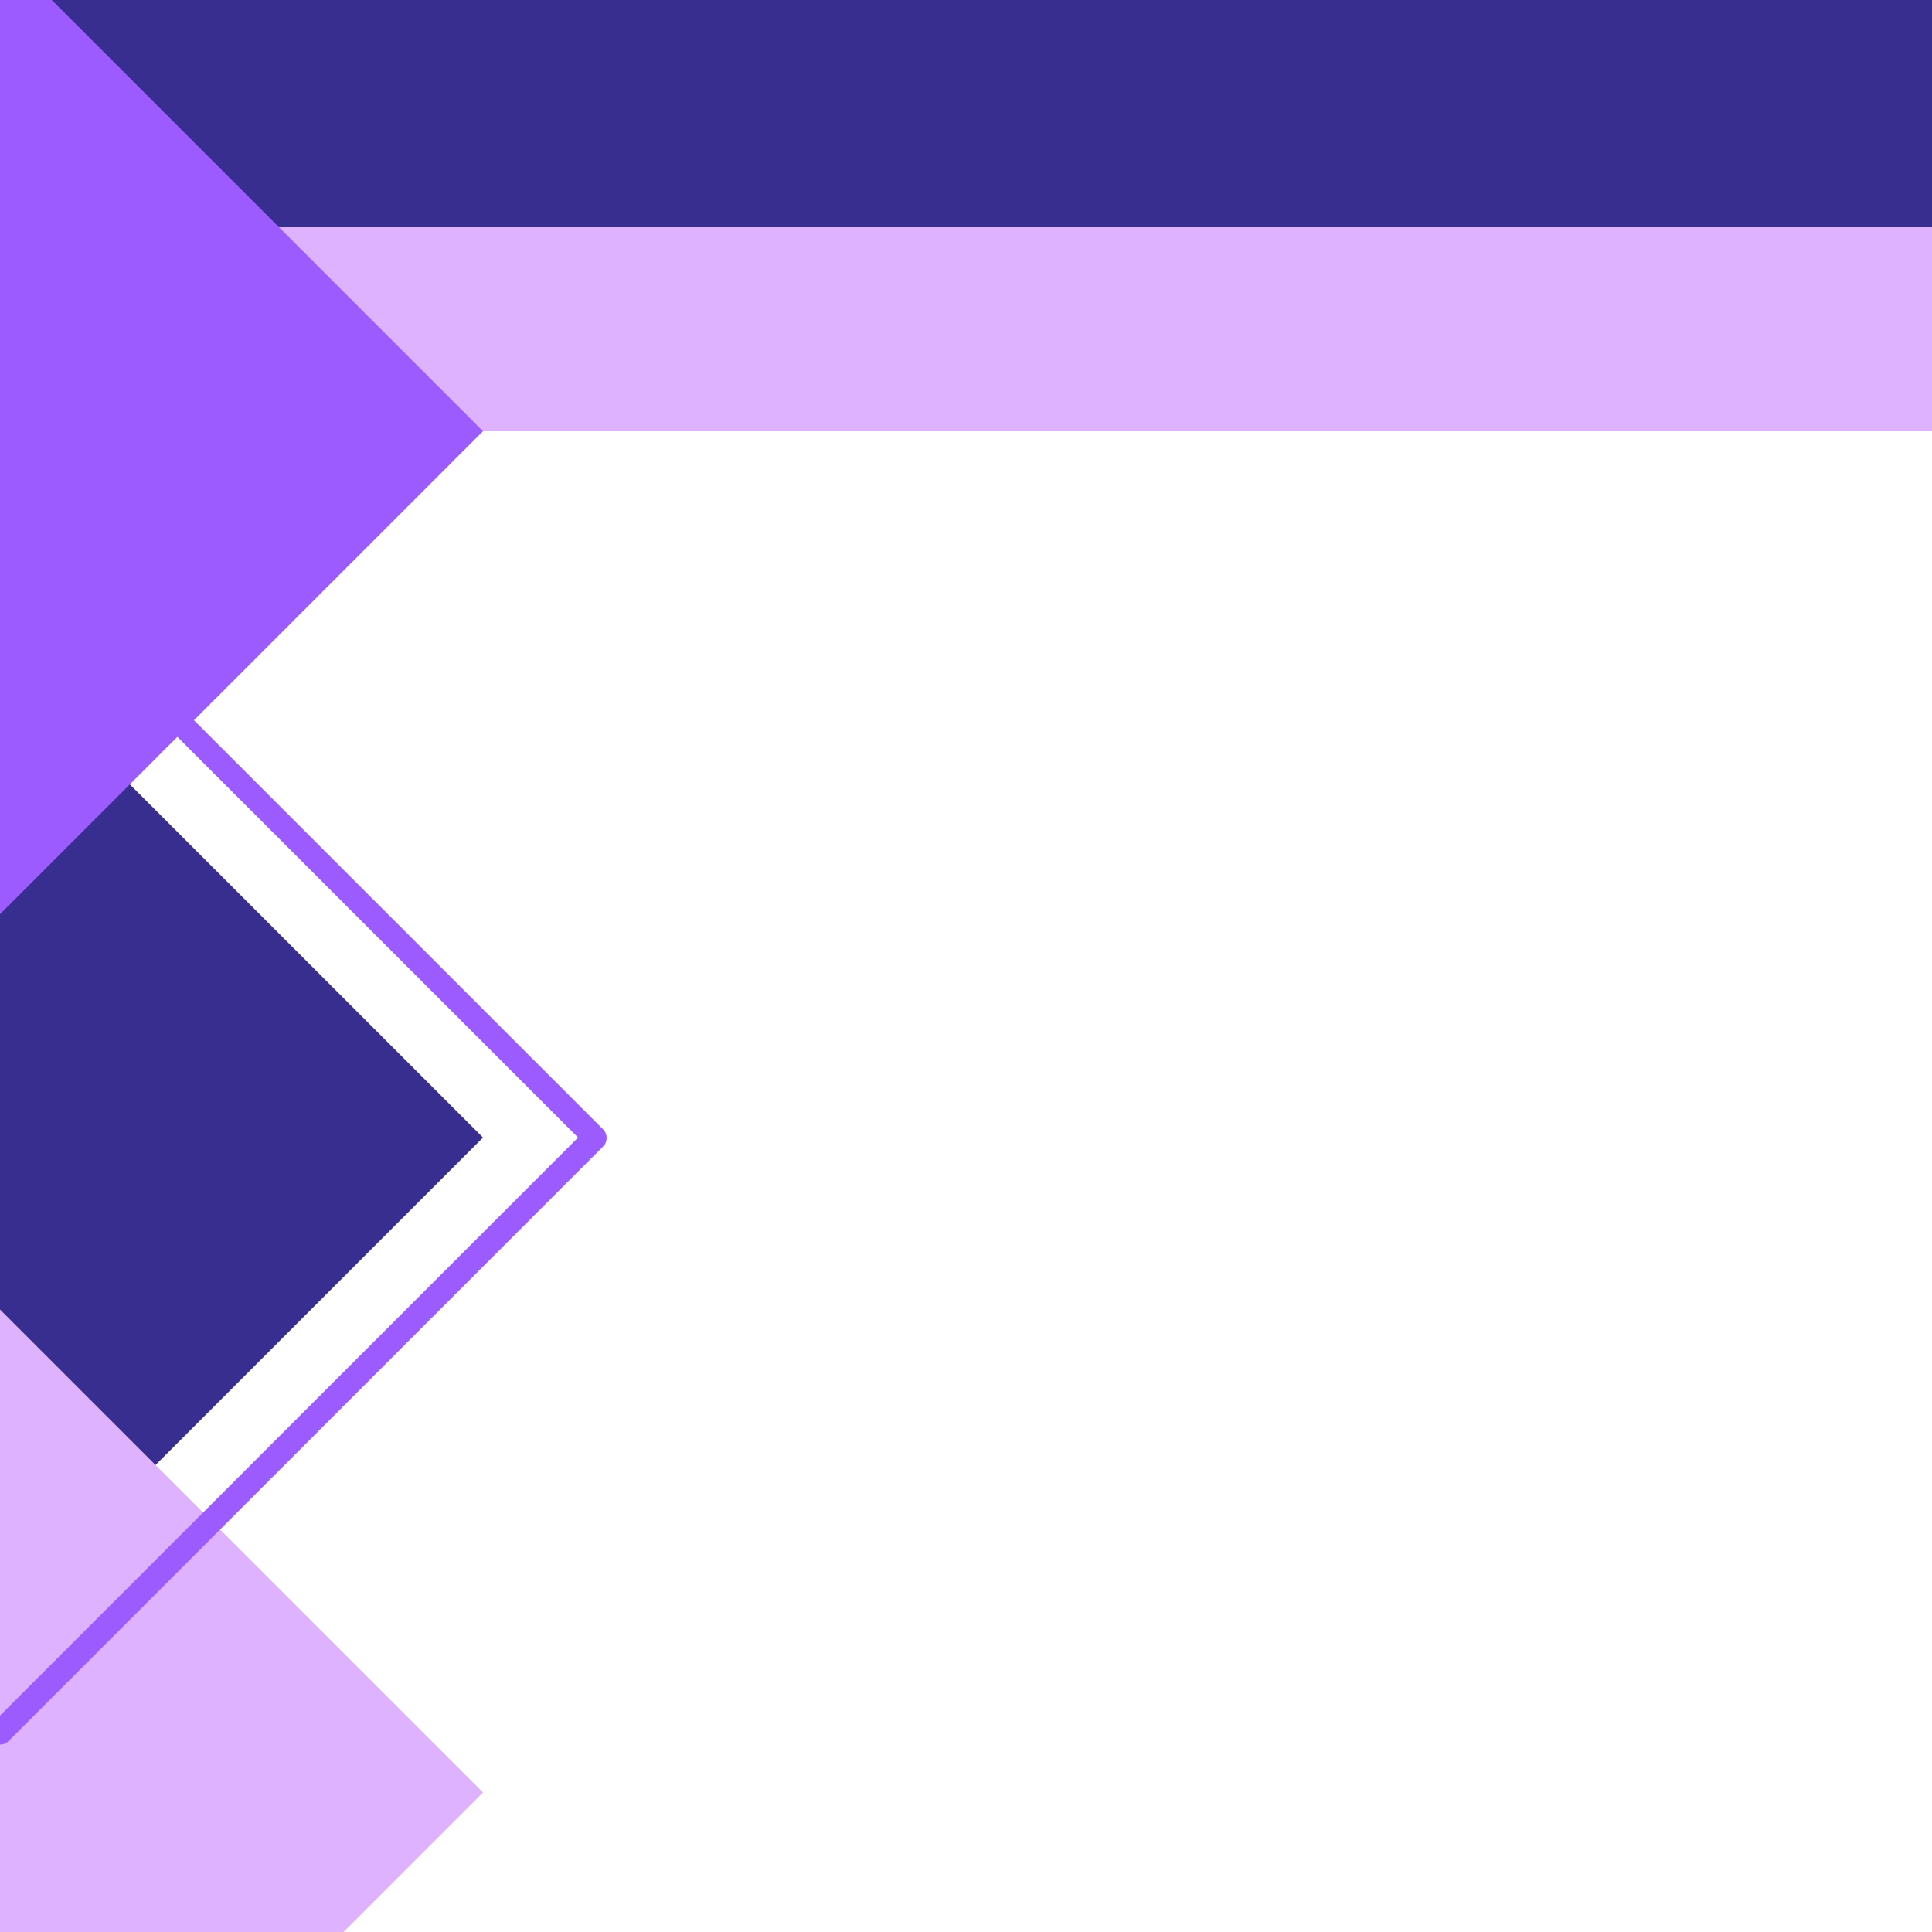 <?xml version="1.0" encoding="UTF-8"?><svg xmlns="http://www.w3.org/2000/svg" xmlns:xlink="http://www.w3.org/1999/xlink" height="500.0" preserveAspectRatio="xMidYMid meet" version="1.0" viewBox="0.0 0.0 500.0 500.0" width="500.0" zoomAndPan="magnify"><g clip-rule="evenodd" fill-rule="evenodd"><g id="change1_1"><path d="M0,58.8h500V0H0V58.8z M125,294.4L0,419.4v-250L125,294.4z" fill="#382E90"/></g><g id="change2_1"><path d="M0,111.6h500V58.8H0V111.6z M125,463.9L88.9,500H0V338.9 L125,463.9z" fill="#DFB2FF"/></g><g id="change3_1"><path d="M13.4,0L125,111.6l-74.8,74.8l105.9,105.9c1.2,1.2,1.2,3.2,0,4.4 L2.2,450.6c-0.6,0.6-1.4,0.9-2.2,0.9V444h0l149.6-149.6L45.9,190.7L0,236.6V0H13.4z" fill="#9B5BFF"/></g></g></svg>